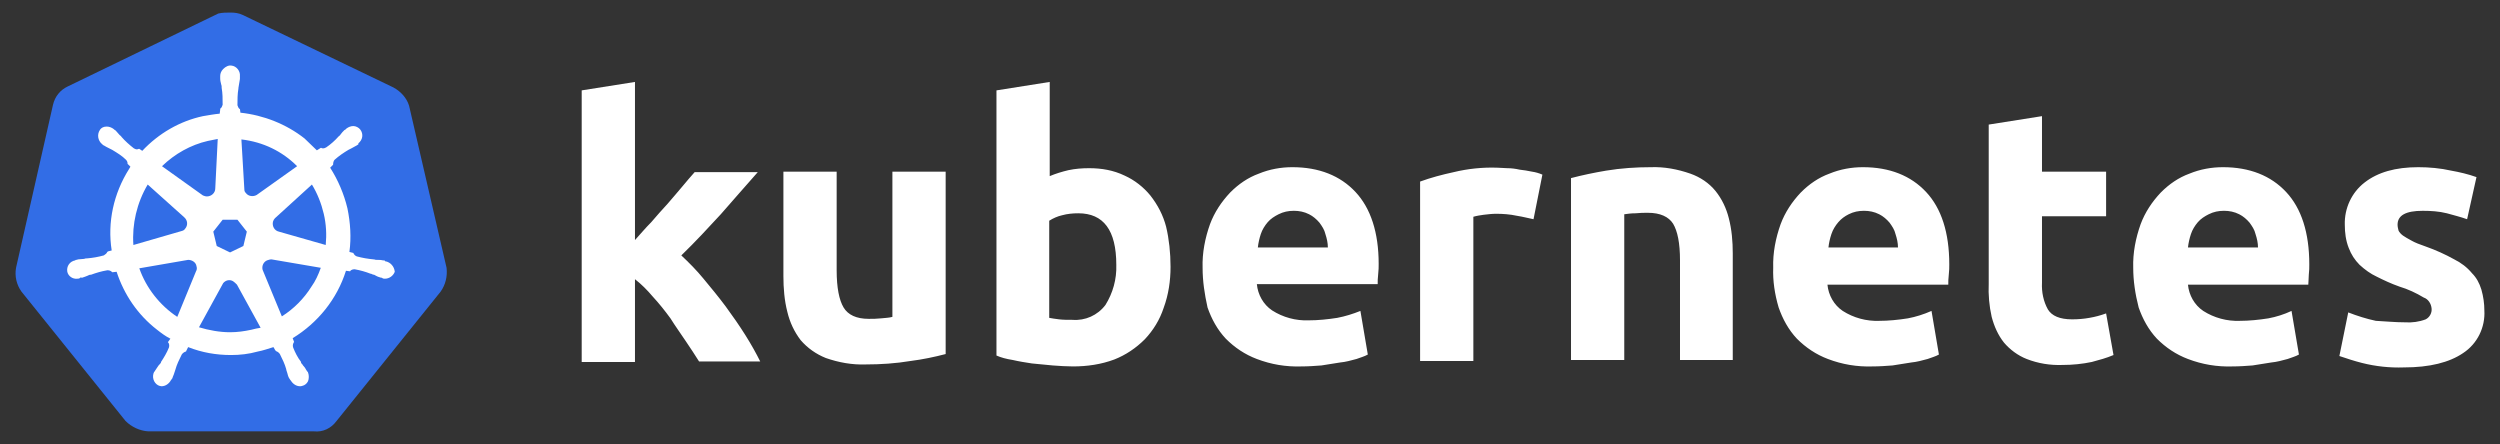 <svg width="152" height="27" viewBox="0 0 152 27" fill="none" xmlns="http://www.w3.org/2000/svg">
<rect x="0" y="0" width="152" height="27" fill="#333333" stroke="none"/>
<g clip-path="url(#clip0_640_49)">
<path d="M24.873 6.429C24.723 5.947 24.363 5.555 23.913 5.314L14.768 0.914C14.528 0.794 14.258 0.764 14.018 0.764C13.778 0.764 13.508 0.764 13.268 0.824L4.123 5.254C3.673 5.464 3.343 5.856 3.223 6.368L0.975 16.282C0.885 16.794 1.005 17.307 1.304 17.729L7.631 25.593C7.991 25.955 8.501 26.196 9.011 26.226H19.085C19.625 26.287 20.135 26.045 20.465 25.593L26.792 17.729C27.091 17.307 27.211 16.794 27.151 16.282L24.873 6.429Z" fill="#326DE6"/>
<path d="M23.462 15.891C23.433 15.891 23.403 15.891 23.403 15.861C23.403 15.831 23.343 15.831 23.283 15.831C23.163 15.8 23.043 15.8 22.923 15.8C22.863 15.8 22.803 15.8 22.743 15.77H22.713C22.383 15.74 22.023 15.68 21.693 15.589C21.604 15.559 21.514 15.469 21.483 15.379L21.244 15.318C21.364 14.444 21.304 13.54 21.124 12.667C20.914 11.793 20.554 10.949 20.074 10.196L20.254 10.015V9.985C20.254 9.894 20.284 9.774 20.344 9.714C20.614 9.472 20.884 9.292 21.184 9.111C21.244 9.081 21.304 9.051 21.364 9.02C21.483 8.96 21.573 8.9 21.693 8.84C21.723 8.81 21.753 8.81 21.783 8.779C21.813 8.749 21.783 8.749 21.783 8.719C22.053 8.508 22.113 8.147 21.903 7.875C21.813 7.755 21.634 7.664 21.483 7.664C21.334 7.664 21.184 7.725 21.064 7.815L21.034 7.845C21.004 7.875 20.974 7.906 20.944 7.906C20.854 7.996 20.764 8.086 20.704 8.177C20.674 8.237 20.614 8.267 20.584 8.297C20.374 8.538 20.104 8.779 19.834 8.96C19.774 8.99 19.714 9.02 19.654 9.02C19.625 9.02 19.564 9.02 19.535 8.99H19.505L19.265 9.141C19.025 8.9 18.755 8.659 18.515 8.418C17.406 7.544 16.026 7.002 14.617 6.851L14.587 6.61V6.64C14.497 6.58 14.467 6.489 14.437 6.399C14.437 6.067 14.437 5.736 14.497 5.374V5.344C14.497 5.284 14.527 5.224 14.527 5.163C14.557 5.043 14.557 4.922 14.587 4.802V4.621C14.617 4.32 14.377 4.018 14.077 3.988C13.897 3.958 13.717 4.048 13.568 4.199C13.448 4.32 13.388 4.47 13.388 4.621V4.772C13.388 4.892 13.418 5.013 13.448 5.133C13.477 5.194 13.477 5.254 13.477 5.314V5.344C13.537 5.676 13.537 6.007 13.537 6.369C13.508 6.459 13.477 6.55 13.388 6.61V6.67L13.358 6.911C13.028 6.941 12.698 7.002 12.338 7.062C10.929 7.363 9.639 8.116 8.65 9.171L8.47 9.051H8.44C8.41 9.051 8.38 9.081 8.32 9.081C8.26 9.081 8.2 9.051 8.14 9.02C7.87 8.81 7.6 8.568 7.391 8.327C7.361 8.267 7.301 8.237 7.271 8.207C7.181 8.116 7.121 8.026 7.031 7.936C7.001 7.906 6.971 7.906 6.941 7.875C6.911 7.845 6.911 7.845 6.911 7.845C6.791 7.755 6.641 7.695 6.491 7.695C6.311 7.695 6.161 7.755 6.071 7.906C5.891 8.177 5.951 8.538 6.191 8.749C6.221 8.749 6.221 8.779 6.221 8.779C6.221 8.779 6.281 8.84 6.311 8.84C6.401 8.9 6.521 8.96 6.641 9.02C6.701 9.051 6.761 9.081 6.821 9.111C7.121 9.292 7.421 9.472 7.66 9.714C7.72 9.774 7.78 9.894 7.75 9.985V9.955L7.93 10.135C7.9 10.196 7.87 10.226 7.84 10.286C6.911 11.763 6.521 13.51 6.791 15.228L6.551 15.288C6.551 15.318 6.521 15.318 6.521 15.318C6.491 15.409 6.401 15.469 6.311 15.529C5.981 15.62 5.651 15.68 5.292 15.71C5.232 15.71 5.172 15.71 5.112 15.74C4.992 15.74 4.872 15.77 4.752 15.77C4.722 15.77 4.692 15.8 4.632 15.8C4.602 15.8 4.602 15.8 4.572 15.831C4.242 15.891 4.032 16.192 4.092 16.524C4.152 16.795 4.422 16.976 4.692 16.945C4.752 16.945 4.782 16.945 4.842 16.915C4.872 16.915 4.872 16.915 4.872 16.885C4.872 16.855 4.962 16.885 4.992 16.885C5.112 16.855 5.232 16.795 5.322 16.765C5.382 16.735 5.442 16.704 5.502 16.704H5.532C5.861 16.584 6.161 16.494 6.521 16.433H6.551C6.641 16.433 6.731 16.463 6.791 16.524C6.821 16.524 6.821 16.554 6.821 16.554L7.091 16.524C7.541 17.91 8.38 19.145 9.55 20.049C9.819 20.26 10.059 20.441 10.359 20.592L10.209 20.802C10.209 20.833 10.239 20.833 10.239 20.833C10.299 20.923 10.299 21.044 10.269 21.134C10.149 21.435 9.969 21.737 9.789 22.008V22.038C9.759 22.098 9.729 22.128 9.669 22.189C9.609 22.249 9.55 22.369 9.46 22.49C9.43 22.52 9.43 22.55 9.4 22.58C9.4 22.58 9.4 22.61 9.37 22.61C9.22 22.912 9.34 23.273 9.609 23.424C9.669 23.454 9.759 23.484 9.819 23.484C10.059 23.484 10.269 23.334 10.389 23.123C10.389 23.123 10.389 23.093 10.419 23.093C10.419 23.062 10.449 23.032 10.479 23.002C10.509 22.882 10.569 22.791 10.599 22.671L10.659 22.49C10.749 22.159 10.899 21.857 11.049 21.556C11.109 21.465 11.199 21.405 11.289 21.375C11.319 21.375 11.319 21.375 11.319 21.345L11.439 21.104C12.278 21.435 13.148 21.586 14.047 21.586C14.587 21.586 15.127 21.526 15.666 21.375C15.996 21.315 16.326 21.194 16.626 21.104L16.746 21.315C16.776 21.315 16.776 21.315 16.776 21.345C16.866 21.375 16.956 21.435 17.016 21.526C17.166 21.827 17.316 22.128 17.406 22.46V22.49L17.465 22.671C17.495 22.791 17.526 22.912 17.585 23.002C17.616 23.032 17.616 23.062 17.645 23.093C17.645 23.093 17.645 23.123 17.675 23.123C17.795 23.334 18.005 23.484 18.245 23.484C18.335 23.484 18.395 23.454 18.485 23.424C18.605 23.364 18.725 23.243 18.755 23.093C18.785 22.942 18.785 22.791 18.725 22.641C18.725 22.61 18.695 22.61 18.695 22.61C18.695 22.58 18.665 22.55 18.635 22.52C18.575 22.4 18.515 22.309 18.425 22.219C18.395 22.159 18.365 22.128 18.305 22.068V22.008C18.095 21.737 17.945 21.435 17.825 21.134C17.795 21.044 17.795 20.923 17.855 20.833C17.855 20.802 17.885 20.802 17.885 20.802L17.795 20.561C19.325 19.627 20.494 18.181 21.034 16.463L21.274 16.494C21.304 16.494 21.304 16.463 21.304 16.463C21.364 16.403 21.453 16.373 21.544 16.373H21.573C21.903 16.433 22.233 16.524 22.533 16.644H22.563C22.623 16.674 22.683 16.704 22.743 16.704C22.863 16.765 22.953 16.825 23.073 16.855C23.103 16.855 23.133 16.885 23.193 16.885C23.223 16.885 23.223 16.885 23.253 16.915C23.313 16.945 23.343 16.945 23.403 16.945C23.672 16.945 23.912 16.765 24.002 16.524C23.972 16.192 23.732 15.951 23.462 15.891ZM14.797 14.957L13.987 15.348L13.178 14.957L12.968 14.083L13.537 13.36H14.437L15.007 14.083L14.797 14.957ZM19.684 12.998C19.834 13.631 19.864 14.264 19.804 14.896L16.956 14.083C16.686 14.023 16.536 13.751 16.596 13.48C16.626 13.39 16.656 13.329 16.716 13.269L18.965 11.22C19.295 11.763 19.535 12.365 19.684 12.998ZM18.065 10.105L15.607 11.853C15.397 11.973 15.097 11.943 14.947 11.732C14.887 11.672 14.857 11.612 14.857 11.521L14.677 8.478C15.996 8.629 17.166 9.201 18.065 10.105ZM12.638 8.568L13.238 8.448L13.088 11.461C13.088 11.732 12.848 11.943 12.578 11.943C12.488 11.943 12.428 11.913 12.338 11.883L9.849 10.105C10.629 9.352 11.588 8.81 12.638 8.568ZM8.98 11.22L11.199 13.209C11.409 13.39 11.439 13.691 11.259 13.902C11.199 13.992 11.139 14.023 11.019 14.053L8.11 14.896C8.02 13.631 8.32 12.335 8.98 11.22ZM8.47 16.313L11.439 15.8C11.678 15.8 11.918 15.951 11.948 16.192C11.978 16.282 11.978 16.403 11.918 16.494L10.779 19.266C9.729 18.573 8.89 17.518 8.47 16.313ZM15.277 20.049C14.857 20.14 14.437 20.2 13.987 20.2C13.358 20.2 12.698 20.079 12.098 19.898L13.568 17.217C13.717 17.036 13.957 16.976 14.167 17.096C14.257 17.156 14.317 17.217 14.407 17.307L15.846 19.929C15.666 19.959 15.486 19.989 15.277 20.049ZM18.935 17.428C18.485 18.151 17.855 18.784 17.136 19.236L15.966 16.403C15.906 16.162 16.026 15.921 16.236 15.831C16.326 15.8 16.416 15.77 16.506 15.77L19.505 16.282C19.355 16.704 19.175 17.096 18.935 17.428Z" fill="white"/>
<path d="M146.222 19.597C146.641 19.627 147.091 19.567 147.481 19.416C147.721 19.296 147.871 19.024 147.841 18.753C147.811 18.452 147.631 18.181 147.361 18.09C146.911 17.819 146.402 17.578 145.892 17.427C145.382 17.247 144.932 17.036 144.513 16.825C144.123 16.644 143.793 16.403 143.463 16.102C143.163 15.8 142.953 15.469 142.803 15.077C142.624 14.625 142.564 14.143 142.564 13.661C142.534 12.666 142.983 11.702 143.763 11.1C144.573 10.467 145.652 10.165 147.031 10.165C147.691 10.165 148.381 10.226 149.04 10.376C149.55 10.467 150.06 10.587 150.57 10.768L150 13.329C149.58 13.179 149.19 13.088 148.77 12.968C148.291 12.847 147.781 12.817 147.301 12.817C146.282 12.817 145.772 13.088 145.772 13.661C145.772 13.781 145.802 13.902 145.832 14.022C145.892 14.143 145.982 14.233 146.102 14.324C146.222 14.414 146.402 14.505 146.612 14.625C146.821 14.746 147.121 14.866 147.481 14.987C148.081 15.198 148.68 15.469 149.22 15.77C149.64 15.981 150 16.252 150.3 16.614C150.57 16.885 150.749 17.216 150.869 17.608C150.989 18.03 151.049 18.452 151.049 18.874C151.109 19.898 150.629 20.893 149.76 21.465C148.92 22.038 147.721 22.339 146.162 22.339C145.292 22.369 144.453 22.279 143.613 22.068C143.133 21.947 142.683 21.797 142.234 21.646L142.773 18.994C143.313 19.205 143.883 19.386 144.453 19.507C145.052 19.537 145.622 19.597 146.222 19.597ZM129.7 16.282C129.67 15.378 129.85 14.474 130.15 13.631C130.42 12.908 130.839 12.275 131.379 11.702C131.889 11.19 132.459 10.798 133.118 10.557C133.778 10.286 134.468 10.165 135.157 10.165C136.776 10.165 138.066 10.678 138.995 11.672C139.925 12.666 140.405 14.143 140.405 16.071C140.405 16.252 140.405 16.463 140.375 16.704C140.375 16.945 140.345 17.126 140.345 17.307H133.028C133.088 17.94 133.418 18.542 133.958 18.904C134.618 19.326 135.397 19.537 136.177 19.507C136.746 19.507 137.346 19.446 137.916 19.356C138.396 19.266 138.875 19.115 139.325 18.904L139.775 21.556C139.565 21.676 139.325 21.736 139.085 21.827C138.755 21.917 138.426 22.008 138.096 22.038C137.736 22.098 137.376 22.158 136.956 22.219C136.567 22.249 136.147 22.279 135.727 22.279C134.797 22.309 133.898 22.158 133.028 21.827C132.309 21.556 131.679 21.134 131.139 20.591C130.63 20.049 130.27 19.386 130.03 18.693C129.82 17.879 129.7 17.066 129.7 16.282ZM137.286 15.047C137.286 14.776 137.226 14.505 137.136 14.233C137.076 13.962 136.926 13.751 136.776 13.54C136.597 13.329 136.387 13.149 136.147 13.028C135.847 12.877 135.547 12.817 135.217 12.817C134.887 12.817 134.588 12.877 134.288 13.028C134.048 13.149 133.808 13.299 133.628 13.51C133.448 13.721 133.298 13.962 133.208 14.233C133.118 14.505 133.058 14.776 133.028 15.047H137.286ZM120.914 7.574L124.153 7.062V10.437H128.051V13.149H124.153V17.186C124.123 17.759 124.243 18.331 124.513 18.814C124.752 19.205 125.232 19.416 125.982 19.416C126.342 19.416 126.701 19.386 127.031 19.326C127.391 19.266 127.721 19.175 128.051 19.055L128.501 21.586C128.081 21.767 127.631 21.887 127.181 22.008C126.612 22.128 126.012 22.189 125.412 22.189C124.662 22.219 123.913 22.098 123.223 21.827C122.683 21.616 122.204 21.254 121.844 20.832C121.484 20.381 121.244 19.838 121.094 19.266C120.944 18.603 120.884 17.91 120.914 17.247V7.574ZM107.811 16.282C107.781 15.378 107.961 14.474 108.261 13.631C108.531 12.908 108.95 12.275 109.49 11.702C110 11.19 110.57 10.798 111.229 10.557C111.889 10.286 112.579 10.165 113.268 10.165C114.887 10.165 116.177 10.678 117.106 11.672C118.036 12.666 118.516 14.143 118.516 16.071C118.516 16.252 118.516 16.463 118.486 16.704C118.456 16.945 118.456 17.126 118.456 17.307H111.109C111.169 17.94 111.499 18.542 112.039 18.904C112.698 19.326 113.478 19.537 114.258 19.507C114.827 19.507 115.427 19.446 115.997 19.356C116.477 19.266 116.956 19.115 117.436 18.904L117.886 21.556C117.676 21.676 117.436 21.736 117.196 21.827C116.866 21.917 116.537 22.008 116.207 22.038C115.847 22.098 115.487 22.158 115.067 22.219C114.677 22.249 114.258 22.279 113.838 22.279C112.908 22.309 112.009 22.158 111.139 21.827C110.42 21.556 109.79 21.134 109.25 20.591C108.74 20.049 108.381 19.386 108.141 18.693C107.901 17.879 107.781 17.066 107.811 16.282ZM115.397 15.047C115.397 14.776 115.337 14.505 115.247 14.233C115.187 13.962 115.037 13.751 114.887 13.54C114.707 13.329 114.498 13.149 114.258 13.028C113.958 12.877 113.658 12.817 113.328 12.817C112.998 12.817 112.698 12.877 112.399 13.028C112.159 13.149 111.949 13.299 111.769 13.51C111.589 13.721 111.439 13.962 111.349 14.233C111.259 14.505 111.199 14.776 111.169 15.047H115.397ZM95.517 10.828C96.207 10.648 96.926 10.497 97.646 10.376C98.546 10.226 99.475 10.165 100.375 10.165C101.184 10.135 101.994 10.286 102.773 10.557C103.373 10.768 103.913 11.13 104.303 11.612C104.692 12.094 104.962 12.666 105.112 13.269C105.292 13.962 105.352 14.685 105.352 15.409V21.887H102.144V15.83C102.144 14.776 101.994 14.053 101.724 13.601C101.454 13.179 100.944 12.938 100.195 12.938C99.955 12.938 99.715 12.938 99.445 12.968C99.175 12.968 98.965 12.998 98.755 13.028V21.887H95.517V10.828ZM93.238 13.329C92.938 13.269 92.609 13.179 92.219 13.118C91.799 13.028 91.379 12.998 90.959 12.998C90.719 12.998 90.48 13.028 90.21 13.058C90 13.088 89.79 13.118 89.58 13.179V21.947H86.342V11.039C87.001 10.798 87.691 10.617 88.381 10.467C89.25 10.256 90.15 10.165 91.019 10.195C91.229 10.195 91.439 10.226 91.649 10.226C91.889 10.226 92.129 10.256 92.399 10.316C92.638 10.346 92.878 10.376 93.148 10.437C93.358 10.467 93.568 10.527 93.778 10.617L93.238 13.329ZM73.118 16.282C73.088 15.378 73.268 14.474 73.568 13.631C73.838 12.908 74.258 12.275 74.797 11.702C75.307 11.19 75.877 10.798 76.537 10.557C77.196 10.286 77.886 10.165 78.576 10.165C80.195 10.165 81.484 10.678 82.414 11.672C83.343 12.666 83.823 14.143 83.823 16.041C83.823 16.222 83.823 16.433 83.793 16.674C83.763 16.915 83.763 17.096 83.763 17.277H76.417C76.477 17.91 76.806 18.512 77.346 18.874C78.006 19.296 78.785 19.507 79.565 19.477C80.135 19.477 80.734 19.416 81.304 19.326C81.784 19.235 82.264 19.085 82.713 18.904L83.163 21.556C82.953 21.676 82.713 21.736 82.474 21.827C82.144 21.917 81.814 22.008 81.484 22.038C81.124 22.098 80.764 22.158 80.345 22.219C79.955 22.249 79.535 22.279 79.115 22.279C78.186 22.309 77.286 22.158 76.417 21.827C75.697 21.556 75.067 21.134 74.528 20.591C74.018 20.049 73.658 19.386 73.418 18.693C73.238 17.879 73.118 17.096 73.118 16.282ZM80.734 15.047C80.734 14.776 80.674 14.505 80.585 14.233C80.525 13.962 80.375 13.751 80.225 13.54C80.045 13.329 79.835 13.149 79.595 13.028C79.295 12.877 78.995 12.817 78.665 12.817C78.336 12.817 78.036 12.877 77.736 13.028C77.496 13.149 77.256 13.299 77.076 13.51C76.896 13.721 76.746 13.962 76.656 14.233C76.567 14.505 76.507 14.776 76.477 15.047H80.734ZM67.871 16.102C67.871 13.992 67.091 12.968 65.562 12.968C65.232 12.968 64.902 12.998 64.573 13.088C64.303 13.149 64.033 13.269 63.793 13.42V19.326C63.943 19.356 64.153 19.386 64.393 19.416C64.632 19.446 64.902 19.446 65.202 19.446C65.982 19.507 66.731 19.175 67.211 18.542C67.661 17.819 67.901 16.975 67.871 16.102ZM71.169 16.222C71.169 17.066 71.049 17.91 70.749 18.723C70.51 19.446 70.12 20.079 69.61 20.622C69.07 21.164 68.441 21.586 67.751 21.857C66.941 22.158 66.102 22.279 65.232 22.279C64.842 22.279 64.423 22.249 64.003 22.219C63.583 22.189 63.163 22.128 62.743 22.098C62.354 22.038 61.964 21.978 61.574 21.887C61.184 21.827 60.854 21.736 60.585 21.616V5.495L63.823 4.982V10.708C64.183 10.557 64.573 10.437 64.962 10.346C65.382 10.256 65.802 10.226 66.222 10.226C66.971 10.226 67.691 10.346 68.381 10.678C68.98 10.949 69.52 11.371 69.94 11.883C70.39 12.456 70.719 13.088 70.899 13.781C71.079 14.535 71.169 15.378 71.169 16.222ZM57.496 21.526C56.806 21.706 56.087 21.857 55.367 21.947C54.468 22.098 53.538 22.158 52.639 22.158C51.799 22.189 50.989 22.038 50.21 21.767C49.61 21.526 49.1 21.164 48.681 20.682C48.291 20.17 48.021 19.597 47.871 18.964C47.691 18.271 47.631 17.518 47.631 16.795V10.437H50.869V16.433C50.869 17.488 51.019 18.241 51.289 18.693C51.559 19.145 52.069 19.386 52.819 19.386C53.058 19.386 53.298 19.386 53.568 19.356C53.838 19.326 54.048 19.326 54.258 19.266V10.437H57.496V21.526ZM38.606 14.595C38.935 14.233 39.235 13.872 39.595 13.51C39.925 13.118 40.255 12.757 40.585 12.395C40.914 12.004 41.214 11.672 41.484 11.341C41.754 11.009 42.024 10.708 42.234 10.467H46.072C45.292 11.341 44.543 12.214 43.823 13.028C43.073 13.842 42.294 14.685 41.424 15.529C41.904 15.981 42.354 16.433 42.773 16.945C43.223 17.488 43.673 18.03 44.123 18.633C44.543 19.205 44.962 19.808 45.322 20.381C45.682 20.953 45.982 21.495 46.222 21.978H42.504C42.264 21.586 41.994 21.194 41.694 20.742C41.394 20.29 41.064 19.838 40.764 19.356C40.435 18.904 40.075 18.452 39.685 18.03C39.355 17.638 38.995 17.277 38.606 16.975V22.008H35.367V5.495L38.606 4.982V14.595Z" fill="white"/>
</g>
<defs>
<clipPath id="clip0_640_49">
<rect width="152" height="27" fill="white"/>
</clipPath>
</defs>
</svg>
